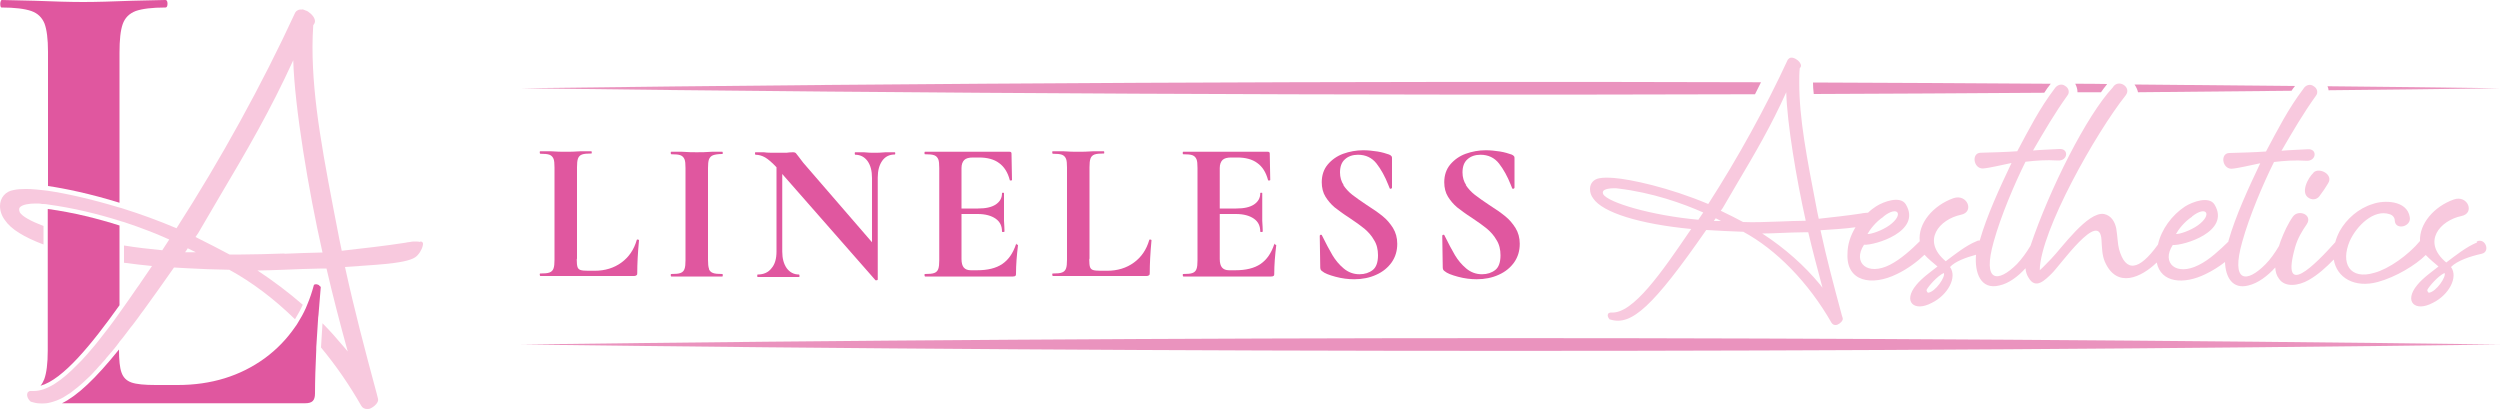 <?xml version="1.0" encoding="UTF-8"?> <svg xmlns="http://www.w3.org/2000/svg" id="Layer_1" viewBox="0 0 100 16.38"><defs><style>.cls-1{fill:#f8c9de;}.cls-1,.cls-2,.cls-3{stroke-width:0px;}.cls-2{fill:#e0579f;}.cls-3{fill:#ea93be;}</style></defs><path class="cls-2" d="m23.07,10.38c0,.14.01.24.03.3.02.06.06.1.12.12.06.02.16.03.3.03h.27c.41,0,.77-.11,1.07-.33.3-.22.5-.52.61-.9,0-.01.01-.02.03-.02.01,0,.02,0,.04.01.01,0,.02.01.02.02-.05.53-.07.96-.07,1.31,0,.04,0,.07-.03.09s-.05.03-.09.03h-3.76s-.02-.02-.02-.05,0-.05.02-.05c.17,0,.29-.01.37-.04.08-.03.13-.08.16-.16.03-.08.04-.2.04-.35v-3.69c0-.16-.01-.28-.04-.35-.03-.07-.08-.13-.16-.16-.08-.03-.2-.04-.37-.04-.01,0-.02-.02-.02-.05s0-.05.02-.05h.41c.24.02.45.02.61.02s.36,0,.61-.02h.41s.02,0,.02.04,0,.05-.02.05c-.16,0-.29.01-.37.04-.08.03-.13.08-.16.16-.03.08-.04.2-.04.35v3.65Z"></path><path class="cls-2" d="m28.36,10.77c.03.07.08.12.16.15.08.03.2.04.37.04.02,0,.02.02.02.05s0,.05-.02.05c-.18,0-.31,0-.41,0h-.61s-.59,0-.59,0c-.11,0-.25,0-.43,0-.01,0-.02-.02-.02-.05s0-.05.02-.05c.17,0,.29-.01.37-.04.08-.03.13-.08.16-.16.03-.08.04-.2.04-.35v-3.69c0-.16-.01-.28-.04-.35-.03-.07-.08-.13-.16-.16-.08-.03-.2-.04-.37-.04-.01,0-.02-.02-.02-.05s0-.05.02-.05h.43c.24.02.44.02.59.02.16,0,.37,0,.61-.02h.41s.02,0,.02.04,0,.05-.02.05c-.16,0-.29.02-.37.05-.08.03-.13.09-.16.16-.03.08-.04.2-.04.35v3.67c0,.16.01.28.04.36Z"></path><path class="cls-2" d="m35.81,6.13s0,.05-.02.05c-.21,0-.38.08-.5.25-.12.17-.18.39-.18.67v4.08s-.01.03-.04.03c-.02,0-.04,0-.05,0l-3.73-4.25v3.1c0,.28.06.5.18.67.12.16.28.25.49.25.01,0,.02.02.02.05s0,.05-.02.05c-.15,0-.26,0-.34,0h-.43s-.49,0-.49,0c-.09,0-.22,0-.39,0-.02,0-.02-.02-.02-.05s0-.05.02-.05c.23,0,.42-.08.55-.25.14-.16.2-.39.2-.67v-3.37c-.18-.19-.33-.32-.45-.39-.12-.07-.25-.11-.39-.11-.01,0-.02-.02-.02-.05s0-.05.02-.05h.33c.07.01.17.02.3.02h.61c.07-.01.16-.02.27-.02.04,0,.07.01.1.03.02.02.06.07.11.14.09.12.15.2.19.25l2.75,3.18v-2.57c0-.29-.06-.51-.18-.68-.12-.16-.28-.25-.49-.25-.01,0-.02-.02-.02-.05s0-.05.02-.05h.34c.17.02.31.02.43.02.11,0,.25,0,.45-.02h.36s.02,0,.02.04Z"></path><path class="cls-2" d="m40.66,9.78s.03,0,.04.01c.01,0,.02.01.02.02-.05.41-.08.79-.08,1.13,0,.04,0,.07-.02.09-.02.02-.05.03-.1.03h-3.52s-.02-.02-.02-.05,0-.05.02-.05c.17,0,.29-.01.37-.04.08-.03.13-.08.16-.16.03-.08.04-.2.04-.35v-3.69c0-.16-.01-.28-.04-.35-.03-.07-.08-.13-.16-.16-.08-.03-.2-.04-.37-.04-.02,0-.02-.02-.02-.05s0-.05.02-.05h3.38c.05,0,.08.02.08.07l.02,1.06s-.01.02-.04.02c-.03,0-.05,0-.05-.02-.08-.31-.23-.54-.43-.68-.2-.15-.47-.22-.8-.22h-.24c-.16,0-.28.03-.35.1-.07.07-.11.18-.11.32v1.62h.66c.31,0,.54-.05.71-.16.16-.11.25-.25.25-.45,0-.02.01-.02.04-.02s.04,0,.04.02v.72s0,.38,0,.38c.01.18.02.32.02.43,0,.01-.02.02-.05.02s-.05,0-.05-.02c0-.22-.08-.39-.25-.51-.17-.12-.41-.19-.72-.19h-.65v1.8c0,.15.03.27.09.34.06.07.15.11.28.11h.26c.41,0,.75-.08,1-.25.25-.17.43-.43.55-.79,0-.01.01-.02.03-.02Z"></path><path class="cls-2" d="m43.57,10.38c0,.14.01.24.03.3.02.06.06.1.12.12.06.02.16.03.3.03h.27c.41,0,.77-.11,1.07-.33.3-.22.5-.52.61-.9,0-.01.01-.02.03-.02.01,0,.02,0,.04.01.01,0,.02.01.02.02-.05.53-.07.96-.07,1.31,0,.04,0,.07-.03.09s-.05.03-.09.03h-3.76s-.02-.02-.02-.05,0-.05.02-.05c.17,0,.29-.01.37-.04.08-.03.13-.08.16-.16.03-.08.04-.2.04-.35v-3.69c0-.16-.01-.28-.04-.35-.03-.07-.08-.13-.16-.16-.08-.03-.2-.04-.37-.04-.01,0-.02-.02-.02-.05s0-.05.02-.05h.41c.24.02.45.02.61.02s.36,0,.61-.02h.41s.02,0,.02.04,0,.05-.02.05c-.16,0-.29.01-.37.04-.08.03-.13.08-.16.16-.03.08-.04.2-.04.35v3.65Z"></path><path class="cls-2" d="m50.99,9.78s.03,0,.04.01c.01,0,.02.01.02.02-.05.41-.08.79-.08,1.13,0,.04,0,.07-.02.09-.02.02-.05.03-.1.03h-3.52s-.02-.02-.02-.05,0-.05.02-.05c.17,0,.29-.01.37-.04.08-.03.13-.08.16-.16.03-.08.04-.2.04-.35v-3.69c0-.16-.01-.28-.04-.35-.03-.07-.08-.13-.16-.16-.08-.03-.2-.04-.37-.04-.02,0-.02-.02-.02-.05s0-.05.02-.05h3.38c.05,0,.08.02.08.07l.02,1.06s-.01.02-.04.02c-.03,0-.05,0-.05-.02-.08-.31-.23-.54-.43-.68-.2-.15-.47-.22-.8-.22h-.24c-.16,0-.28.03-.35.1-.07.07-.11.18-.11.32v1.62h.66c.31,0,.54-.05.71-.16.16-.11.25-.25.25-.45,0-.02.01-.02.04-.02s.04,0,.04.02v.72s0,.38,0,.38c.01.18.02.32.02.43,0,.01-.02.02-.05.02s-.05,0-.05-.02c0-.22-.08-.39-.25-.51-.17-.12-.41-.19-.72-.19h-.65v1.8c0,.15.03.27.09.34.06.07.15.11.28.11h.26c.41,0,.75-.08,1-.25.25-.17.43-.43.55-.79,0-.01.01-.02.03-.02Z"></path><path class="cls-2" d="m53.73,7.4c.1.15.22.28.36.39.14.11.34.25.58.41.27.17.48.32.64.45.16.13.29.28.41.47.11.18.17.39.17.63,0,.28-.07.52-.22.74-.15.21-.35.38-.62.5-.26.12-.56.18-.88.18-.24,0-.49-.03-.75-.1-.26-.07-.44-.14-.53-.22-.03-.02-.05-.04-.06-.06-.01-.02-.02-.05-.02-.09l-.02-1.27h0s.01-.04.04-.04c.03,0,.04,0,.05.03.16.32.3.59.42.79.12.2.27.38.45.53.18.15.39.23.63.23.21,0,.39-.06.53-.17.14-.11.21-.31.21-.59,0-.23-.05-.44-.16-.61-.1-.18-.23-.32-.38-.45-.15-.12-.35-.27-.61-.44-.25-.16-.45-.31-.59-.42-.14-.12-.26-.26-.36-.42-.1-.16-.15-.36-.15-.58,0-.28.08-.52.24-.71.16-.19.37-.34.62-.43.25-.09.52-.14.8-.14.19,0,.37.02.57.05.19.03.34.08.46.12.05.02.08.04.1.07.02.02.02.05.02.09v1.17s-.01.03-.04.04c-.03,0-.04,0-.05-.01l-.06-.15c-.13-.33-.29-.62-.47-.85-.18-.23-.43-.35-.74-.35-.21,0-.39.06-.52.18-.14.12-.2.3-.2.53,0,.19.05.36.15.51Z"></path><path class="cls-2" d="m58.63,7.4c.1.15.22.28.36.39.14.11.34.25.58.41.27.17.48.32.64.45.16.13.29.28.41.47.11.18.17.39.17.63,0,.28-.07.52-.22.74-.15.21-.35.38-.62.5-.26.12-.56.18-.88.18-.24,0-.49-.03-.75-.1-.26-.07-.44-.14-.53-.22-.03-.02-.05-.04-.06-.06-.01-.02-.02-.05-.02-.09l-.02-1.27h0s.01-.04.04-.04c.03,0,.04,0,.05.03.16.32.3.59.42.79.12.2.27.38.45.53.18.15.39.23.63.23.21,0,.39-.06.53-.17.14-.11.21-.31.21-.59,0-.23-.05-.44-.16-.61-.1-.18-.23-.32-.38-.45-.15-.12-.35-.27-.61-.44-.25-.16-.45-.31-.59-.42-.14-.12-.26-.26-.36-.42-.1-.16-.15-.36-.15-.58,0-.28.08-.52.24-.71.16-.19.37-.34.62-.43.25-.09.52-.14.8-.14.19,0,.37.02.57.05.19.03.34.08.46.12.05.02.08.04.1.07.02.02.02.05.02.09v1.17s-.01.03-.04.04c-.03,0-.04,0-.05-.01l-.06-.15c-.13-.33-.29-.62-.47-.85-.18-.23-.43-.35-.74-.35-.21,0-.39.06-.52.18-.14.12-.2.3-.2.53,0,.19.05.36.15.51Z"></path><path class="cls-1" d="m92.54,6.91c-.22.2-.55.82-.17,1.02.17.09.35.03.44-.13.11-.14.2-.28.31-.46.24-.36-.35-.66-.58-.44Z"></path><path class="cls-1" d="m99.08,9.7c-.41.16-.9.55-1.23.8-.99-.83-.25-1.68.61-1.86.55-.11.25-.86-.31-.66-.79.28-1.38.97-1.35,1.66h0s0,0,0,0c-.47.57-1.26,1.12-1.82,1.27-.99.3-1.37-.38-.99-1.27.27-.6.96-1.29,1.6-1.07.11.03.2.13.2.25.02.41.68.25.6-.14-.11-.68-1.05-.68-1.48-.52-.57.17-1.05.6-1.32,1.08-.08.15-.14.3-.18.45h0c-.78.87-2.22,2.35-1.6.18.09-.32.27-.63.46-.9.25-.38-.33-.61-.55-.31-.2.28-.36.63-.49.97-.02.07-.05.14-.07.21h0c-.16.27-.35.54-.54.73-.75.76-1.4.76-.93-.9.28-1.01.83-2.31,1.27-3.19.42-.05.83-.08,1.29-.05.41.03.46-.49.06-.46-.33.02-.72.03-1.05.06.46-.79.88-1.51,1.37-2.19.11-.13.06-.31-.08-.39-.14-.11-.33-.05-.42.11-.6.79-1.02,1.62-1.49,2.5-.41.03-1.04.05-1.46.06-.38,0-.3.63.08.63.28-.02.74-.14,1.15-.22-.47.99-.99,2.11-1.27,3.1,0,.01,0,.03-.01.04-.33.32-.75.72-1.18.93-.9.46-1.51-.08-1.04-.8.42.03,2.33-.53,1.67-1.62-.22-.35-.88-.11-1.18.08-.52.34-.95.92-1.08,1.52-.76,1.06-1.3,1.13-1.56.18-.05-.17-.06-.52-.11-.82-.05-.25-.19-.52-.49-.58-.65-.11-1.7,1.37-2.11,1.79-.16.16-.3.32-.46.46.02-1.57,2.26-5.52,3.44-7,.25-.33-.31-.68-.52-.31-1.04,1.11-2.53,4.07-3.29,6.33-.16.27-.35.53-.54.73-.76.76-1.4.76-.93-.9.28-1.01.83-2.31,1.27-3.19.43-.05.83-.08,1.29-.05.41.03.46-.49.06-.46-.33.02-.72.03-1.05.06.46-.79.88-1.51,1.37-2.19.11-.13.06-.31-.08-.39-.14-.11-.33-.05-.43.11-.6.79-1.02,1.62-1.49,2.5-.41.03-1.04.05-1.46.06-.38,0-.3.63.08.63.28-.02.74-.14,1.15-.22-.47.99-.99,2.11-1.27,3.1-.04,0-.08,0-.13.03-.41.16-.9.55-1.23.8-.99-.83-.25-1.68.61-1.86.55-.11.25-.86-.31-.66-.81.29-1.42,1.01-1.34,1.72-.33.33-.76.72-1.19.94-.9.46-1.51-.08-1.04-.8.42.03,2.33-.53,1.67-1.62-.22-.35-.88-.11-1.18.08-.11.07-.23.16-.33.26-.05,0-.09,0-.14.01-.04,0-.09.01-.13.02-.52.08-1.16.15-1.7.21l-.06-.28c-.43-2.23-.72-3.71-.72-5.17,0-.18,0-.38.02-.57l.03-.04c.05-.07,0-.18-.1-.27-.11-.09-.27-.16-.36-.08l-.02.02-.03.03c-.89,1.92-1.99,3.92-3.18,5.77-1.59-.67-3.12-.99-3.76-1.04-.25-.02-.44-.02-.6.01-.22.04-.37.2-.37.43,0,.14.04.26.13.38.38.56,1.84,1.02,3.92,1.22l-.03.04c-1.13,1.66-2.3,3.37-3.17,3.3-.09,0-.12.04-.13.06-.03.06,0,.15.07.22h.02c.85.27,1.72-.53,3.84-3.58.46.03.94.05,1.46.07h.02c1.32.71,2.61,2.03,3.53,3.64.04.06.09.09.15.09.03,0,.07,0,.1-.02.1-.04.22-.16.2-.25l-.04-.13c-.32-1.19-.6-2.23-.85-3.39.42-.03.99-.06,1.4-.12-.2.33-.32.69-.32,1.05-.06,1.13.97,1.32,1.98.82.42-.2.82-.5,1.1-.77.14.16.38.35.52.47-.2.16-.63.46-.85.74-.55.66-.09,1.1.63.71.63-.31,1.02-1.02.72-1.43.2-.22.63-.38,1.04-.49-.06.73.19,1.41.93,1.23.38-.08.75-.36,1.05-.69.01.14.05.27.13.39.28.47.65.08.91-.17.33-.31,1.93-2.61,2-1.35.02.3.02.6.13.86.48,1.11,1.47.63,2.08.04.16.81,1.07.9,1.96.46.27-.13.54-.3.77-.48.02.61.3,1.1.93.94.39-.09.77-.38,1.08-.72.01.17.05.32.15.45.24.36.79.28,1.19.05.37-.21.7-.51,1-.82.12.73.83,1.15,1.76.9.73-.2,1.52-.68,1.92-1.08.15.16.37.34.51.46-.2.16-.63.46-.85.74-.55.66-.09,1.1.63.71.63-.31,1.02-1.02.72-1.43.24-.25.77-.43,1.23-.53.36-.08.14-.66-.2-.49Zm-11.4-1.04c.58-.46.83-.08.24.35-.31.22-.74.36-.88.35.09-.17.33-.49.64-.69Zm-12.34,0c.58-.46.83-.08.24.35-.31.22-.74.36-.88.35.09-.17.33-.49.64-.69Zm-7.4.13c-1.89-.17-3.62-.69-3.81-1.02-.04-.08,0-.12,0-.13.06-.08.26-.11.42-.11.07,0,.13,0,.17.01,1.37.16,2.6.6,3.41.96l-.19.28Zm.62.04s.05-.07.07-.1l.21.11c-.09,0-.19,0-.28,0Zm1.18.06c-.26-.14-.55-.29-.91-.46l.08-.11c.19-.33.37-.64.55-.94.77-1.3,1.38-2.34,1.99-3.69.03,1.23.41,3.49.78,5.14-.36,0-.7.02-1.02.03-.59.02-1.09.04-1.48.02Zm3.16,2.62l-.1-.13c-.62-.75-1.39-1.44-2.31-2.04.21,0,.45-.01.7-.02.31-.01.66-.03,1.02-.03h.12c.17.72.36,1.44.57,2.22Zm4.22.2s-.08-.06-.05-.13c.08-.14.41-.53.68-.66.09.13-.33.76-.63.79Zm20.03,0s-.08-.06-.05-.13c.08-.14.41-.53.68-.66.09.13-.33.76-.63.79Z"></path><path class="cls-3" d="m70.44,3.29c-.09.18-.17.34-.24.48-16.49.05-33.04-.03-49.36-.24,16.39-.21,33.02-.29,49.59-.24Z"></path><path class="cls-3" d="m82.03,3.35c-.1.12-.19.25-.26.36-3.07.02-6.14.04-9.22.05-.02-.16-.03-.32-.03-.46,3.17.01,6.34.03,9.5.05Z"></path><path class="cls-3" d="m84.28,3.37c-.09.11-.17.22-.24.32-.31,0-.63,0-.94,0,0-.13-.04-.24-.09-.34.42,0,.85,0,1.27.01Z"></path><path class="cls-3" d="m85.37,3.38c2.15.02,4.29.04,6.43.06-.05.06-.1.13-.14.19-2.05.02-4.09.04-6.14.06-.02-.1-.07-.21-.14-.31Z"></path><path class="cls-3" d="m100,3.53c-2.28.03-4.57.06-6.86.08,0-.06-.02-.11-.04-.16,2.3.02,4.6.05,6.9.08Z"></path><path class="cls-3" d="m20.85,13.78c26.18-.34,52.97-.34,79.15,0-26.18.34-52.97.34-79.15,0h0Z"></path><path class="cls-2" d="m12.77,11.41s-.08-.04-.12-.04c-.07,0-.1.02-.1.05-.07.26-.15.5-.25.74-.02.06-.05.11-.07.17-.09.2-.2.4-.32.59-.03.05-.06.1-.1.15-.33.48-.73.9-1.22,1.26-.98.71-2.14,1.07-3.48,1.07h-.88c-.45,0-.77-.03-.97-.1-.2-.07-.33-.2-.4-.4-.07-.19-.1-.5-.1-.92-.95,1.18-1.66,1.84-2.28,2.15h9.73c.14,0,.24-.03.3-.09.06-.06.09-.16.09-.3,0-.52.02-1.1.05-1.74,0-.08,0-.17.01-.25.02-.3.04-.61.06-.94,0-.07.01-.15.02-.22.03-.35.06-.72.09-1.1,0-.02-.02-.04-.06-.06ZM1.91,8.36v5.66c0,.52-.05.9-.14,1.15-.04.1-.09.19-.15.26.9-.25,2.04-1.65,3.16-3.22v-3.19c-.85-.27-1.83-.52-2.86-.66ZM6.6,0l-1.31.03c-.79.03-1.44.05-1.96.05s-1.17-.02-1.96-.05l-1.31-.03s-.05.05-.05.15.02.15.05.15c.53,0,.93.05,1.19.14.26.09.43.26.53.5.09.24.14.62.14,1.13v5.37c.68.1,1.7.31,2.86.67V2.11c0-.52.04-.9.13-1.15.09-.25.26-.42.52-.52.26-.09.65-.14,1.19-.14.05,0,.08-.05.08-.15s-.03-.15-.08-.15Z"></path><path class="cls-1" d="m16.82,9.68c-.05-.01-.11-.02-.17-.02-.09,0-.17,0-.25.02-.06,0-.13.02-.19.03-.77.12-1.73.23-2.54.32l-.09-.43c-.65-3.34-1.08-5.54-1.08-7.73,0-.27.01-.56.03-.86l.04-.06c.07-.11.01-.27-.15-.41-.03-.02-.06-.05-.09-.07-.03-.02-.06-.04-.1-.05-.02,0-.03-.01-.05-.02-.02,0-.03-.01-.05-.02s-.03,0-.05,0c-.02,0-.03,0-.05,0-.06,0-.11.02-.15.05l-.03.02-.04.05c-1.33,2.88-2.97,5.86-4.75,8.63-.73-.31-1.45-.57-2.12-.78-.06-.02-.12-.04-.17-.05-1.16-.35-2.17-.57-2.86-.67-.06,0-.12-.02-.17-.02-.11-.01-.2-.02-.29-.03-.16-.02-.31-.02-.44-.02-.18,0-.32.01-.46.04-.33.05-.55.31-.55.64,0,.2.07.4.2.57.24.36.77.68,1.54.97v-.74c-.52-.2-.86-.39-.95-.55-.05-.12-.01-.18,0-.19.09-.12.39-.16.63-.16.1,0,.2,0,.26.02.02,0,.05,0,.07,0,.06,0,.12.01.17.02,1.03.14,2,.38,2.86.65.06.02.12.04.17.05.7.23,1.31.47,1.82.7l-.28.43c-.52-.05-1.04-.11-1.53-.19v.69c.36.05.73.09,1.12.13l-.04.06c-.13.19-.26.38-.39.57-.05.08-.1.15-.16.23-.18.26-.35.51-.53.76-.06.08-.11.16-.17.24-.28.4-.57.78-.85,1.13-.08.1-.15.19-.23.28-.15.18-.3.35-.45.51-.05.05-.1.1-.15.15-.63.65-1.23,1.07-1.76,1.07,0,0-.01,0-.02,0-.02,0-.04,0-.06,0-.01,0-.02,0-.03,0,0,0-.01,0-.02,0,0,0,0,0,0,0,0,0,0,0,0,0,0,0,0,0-.01,0,0,0,0,0,0,0,0,0-.01,0-.02,0-.05.02-.08.05-.09.07,0,0,0,0,0,.01-.04.09,0,.22.11.33l.03.02s.07.02.11.03c.11.03.22.04.33.04s.22-.01.33-.04c.05-.01.11-.03.17-.05.06-.02.12-.04.18-.07.12-.05.24-.12.37-.21.09-.05.17-.12.26-.19.07-.05.14-.11.21-.17.07-.06.14-.12.21-.19.05-.05.1-.09.15-.14.08-.07.15-.15.23-.24.04-.04.08-.08.12-.13s.08-.09.12-.13h0c.05-.06.11-.13.17-.19h0s.04-.05.06-.08c.04-.05.09-.1.13-.15.02-.03.04-.05.07-.08.06-.07.12-.15.18-.22.03-.04.06-.08.09-.12.02-.02.04-.05.05-.07.05-.06.09-.11.14-.17.01-.01.02-.03.03-.04h0c.05-.07.11-.14.16-.21.07-.09.13-.18.21-.27h0c.07-.09.14-.19.21-.28h0c.07-.1.14-.2.22-.3.37-.51.77-1.07,1.21-1.7h0c.17.01.35.02.53.03.53.03,1.08.05,1.66.06h.02c.9.49,1.79,1.16,2.63,1.98.11-.18.22-.38.31-.58-.55-.48-1.16-.94-1.81-1.37.32,0,.68-.02,1.05-.03.46-.02.99-.04,1.53-.05h.18c.25,1.08.53,2.16.85,3.32l-.16-.19c-.27-.32-.55-.64-.85-.94-.02.34-.04.66-.06.97.59.71,1.13,1.49,1.61,2.33.05.09.14.13.23.13.05,0,.1,0,.15-.03.15-.07.33-.24.29-.38l-.05-.2c-.48-1.78-.89-3.33-1.27-5.07.95-.08,2.4-.11,2.81-.39.14-.1.26-.29.3-.46.03-.11,0-.16-.1-.18Zm-9.41.4c.04-.05.07-.1.1-.15l.32.16c-.14,0-.28,0-.42,0Zm3.97.06c-.65.02-1.24.04-1.73.04-.17,0-.33,0-.47,0-.39-.21-.82-.43-1.36-.7l.11-.16c.29-.49.56-.95.82-1.4,1.15-1.94,2.06-3.5,2.98-5.51.05,1.84.61,5.22,1.17,7.69-.53.01-1.04.03-1.52.05Z"></path></svg> 
